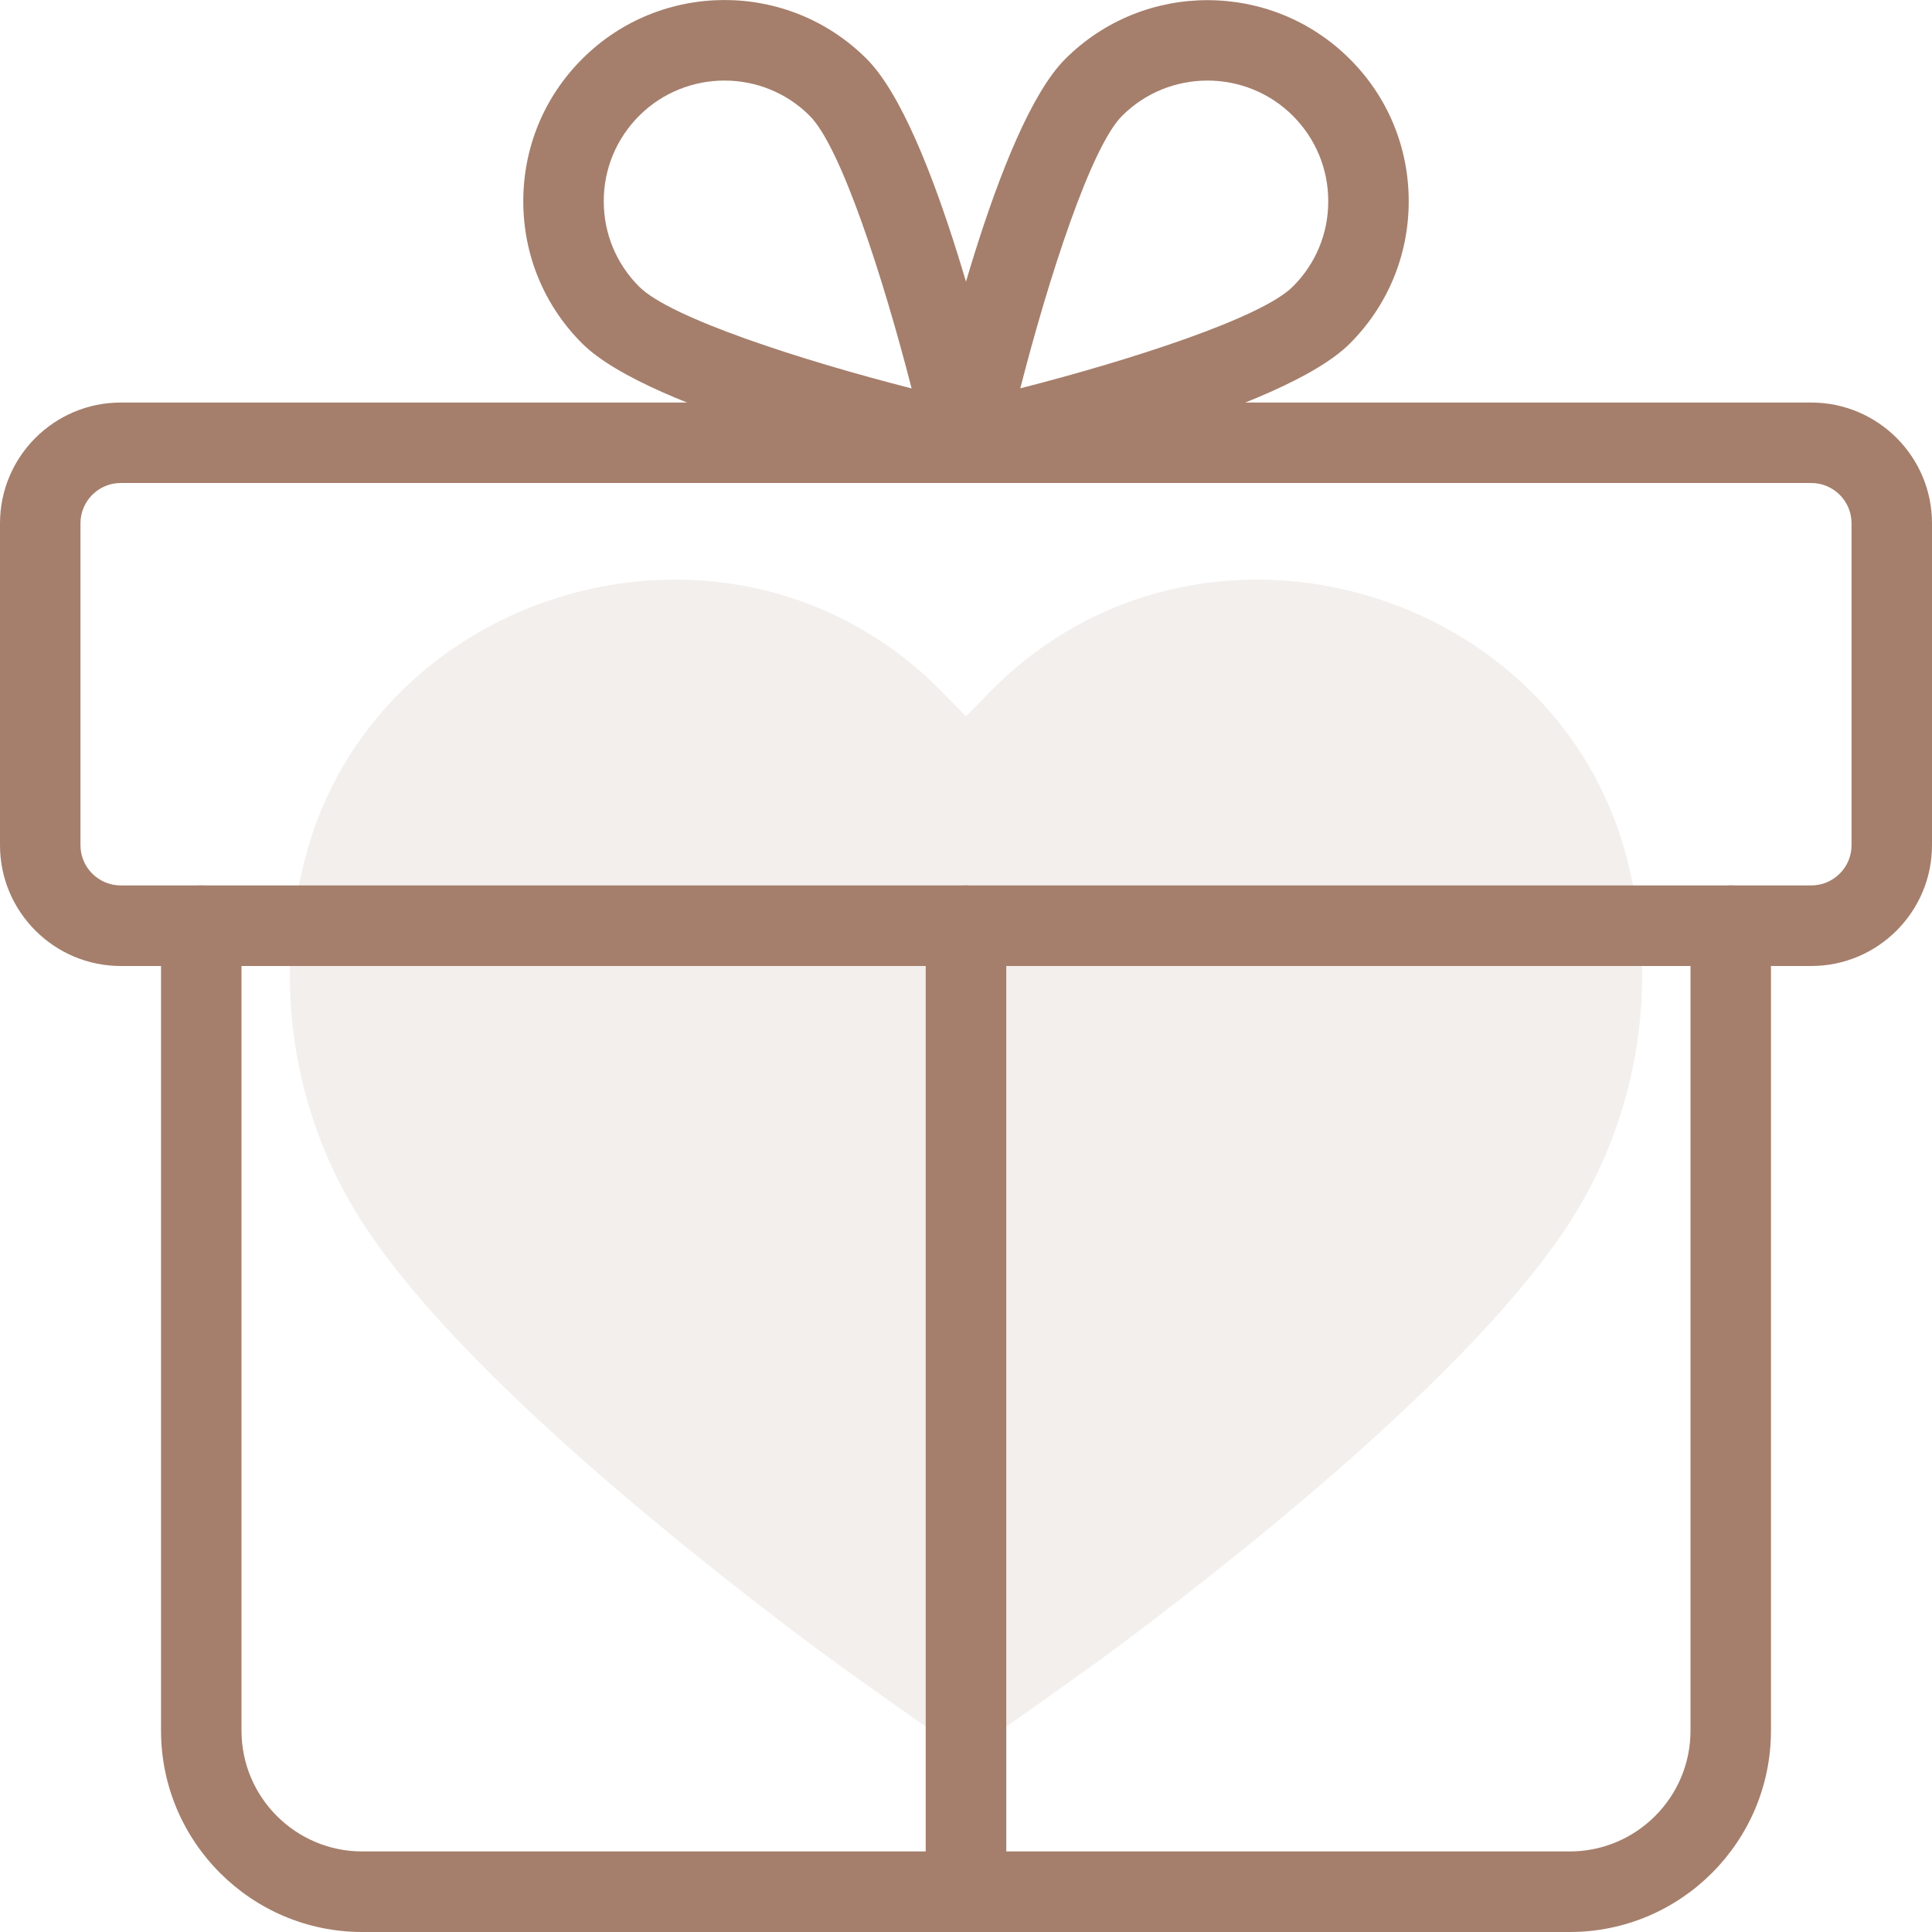 <?xml version="1.0" encoding="UTF-8"?> <svg xmlns="http://www.w3.org/2000/svg" width="20" height="20" viewBox="0 0 20 20" fill="none"><g clip-path="url(#clip0_6245_370)"><path d="M11.616 17.015C13.141 15.869 15.342 14.074 16.259 12.639C16.946 11.566 17.169 10.238 16.87 9.003C16.233 6.189 12.701 5.039 10.501 6.925C10.377 7.03 10.263 7.147 10.146 7.267C10.098 7.316 10.05 7.365 10 7.415C9.95 7.365 9.902 7.316 9.854 7.267C9.737 7.147 9.623 7.03 9.499 6.925C7.299 5.039 3.767 6.189 3.13 9.003C2.831 10.238 3.054 11.566 3.741 12.639C4.658 14.074 6.859 15.869 8.384 17.015C8.809 17.334 10 18.167 10 18.167C10 18.167 11.191 17.334 11.616 17.015Z" fill="#997C6A" fill-opacity="0.12"></path><path d="M18.75 10H1.25C0.561 10 0 9.439 0 8.75V5.417C0 4.727 0.561 4.167 1.25 4.167H18.75C19.439 4.167 20 4.727 20 5.417V8.75C20 9.439 19.439 10 18.75 10ZM1.25 5C1.021 5 0.833 5.186 0.833 5.417V8.75C0.833 8.98 1.021 9.166 1.25 9.166H18.75C18.979 9.166 19.167 8.98 19.167 8.75V5.417C19.167 5.186 18.979 5 18.75 5H1.25Z" fill="#A57F6C"></path><path d="M16.25 20H3.75C2.601 20 1.667 19.065 1.667 17.916V9.583C1.667 9.353 1.853 9.166 2.083 9.166C2.313 9.166 2.5 9.353 2.5 9.583V17.916C2.5 18.606 3.061 19.166 3.75 19.166H16.25C16.939 19.166 17.5 18.606 17.5 17.916V9.583C17.5 9.353 17.687 9.166 17.917 9.166C18.147 9.166 18.333 9.353 18.333 9.583V17.916C18.333 19.065 17.399 20 16.25 20Z" fill="#A57F6C"></path><path d="M10 20C9.77 20 9.583 19.813 9.583 19.583V9.583C9.583 9.353 9.77 9.166 10 9.166C10.23 9.166 10.417 9.353 10.417 9.583V19.583C10.417 19.813 10.23 20 10 20Z" fill="#A57F6C"></path><path d="M10 5C9.97 5 9.94 4.997 9.91 4.99C9.385 4.873 6.729 4.257 6.027 3.556C5.633 3.163 5.417 2.64 5.417 2.083C5.417 1.527 5.633 1.003 6.027 0.61C6.839 -0.203 8.161 -0.203 8.972 0.61C9.674 1.311 10.29 3.967 10.407 4.493C10.438 4.632 10.395 4.777 10.294 4.877C10.216 4.957 10.109 5 10 5ZM7.5 0.834C7.18 0.834 6.859 0.956 6.616 1.199C6.38 1.436 6.25 1.749 6.25 2.083C6.25 2.417 6.38 2.731 6.616 2.967C6.94 3.292 8.295 3.729 9.437 4.021C9.144 2.879 8.707 1.524 8.383 1.2C8.141 0.956 7.82 0.834 7.5 0.834Z" fill="#A57F6C"></path><path d="M10 5C9.891 5 9.784 4.957 9.705 4.878C9.604 4.778 9.562 4.633 9.593 4.494C9.709 3.968 10.325 1.313 11.027 0.611C11.839 -0.202 13.161 -0.201 13.973 0.611C14.367 1.003 14.583 1.527 14.583 2.083C14.583 2.64 14.367 3.163 13.973 3.557C13.272 4.258 10.616 4.874 10.091 4.991C10.06 4.997 10.03 5 10 5ZM12.5 0.834C12.18 0.834 11.859 0.956 11.616 1.199C11.292 1.523 10.855 2.878 10.562 4.02C11.704 3.728 13.059 3.291 13.383 2.967C13.62 2.731 13.75 2.418 13.75 2.083C13.75 1.749 13.62 1.436 13.384 1.199C13.141 0.956 12.82 0.834 12.5 0.834Z" fill="#A57F6C"></path></g><defs><clipPath id="clip0_6245_370"><rect width="20" height="20" fill="white"></rect></clipPath></defs></svg> 